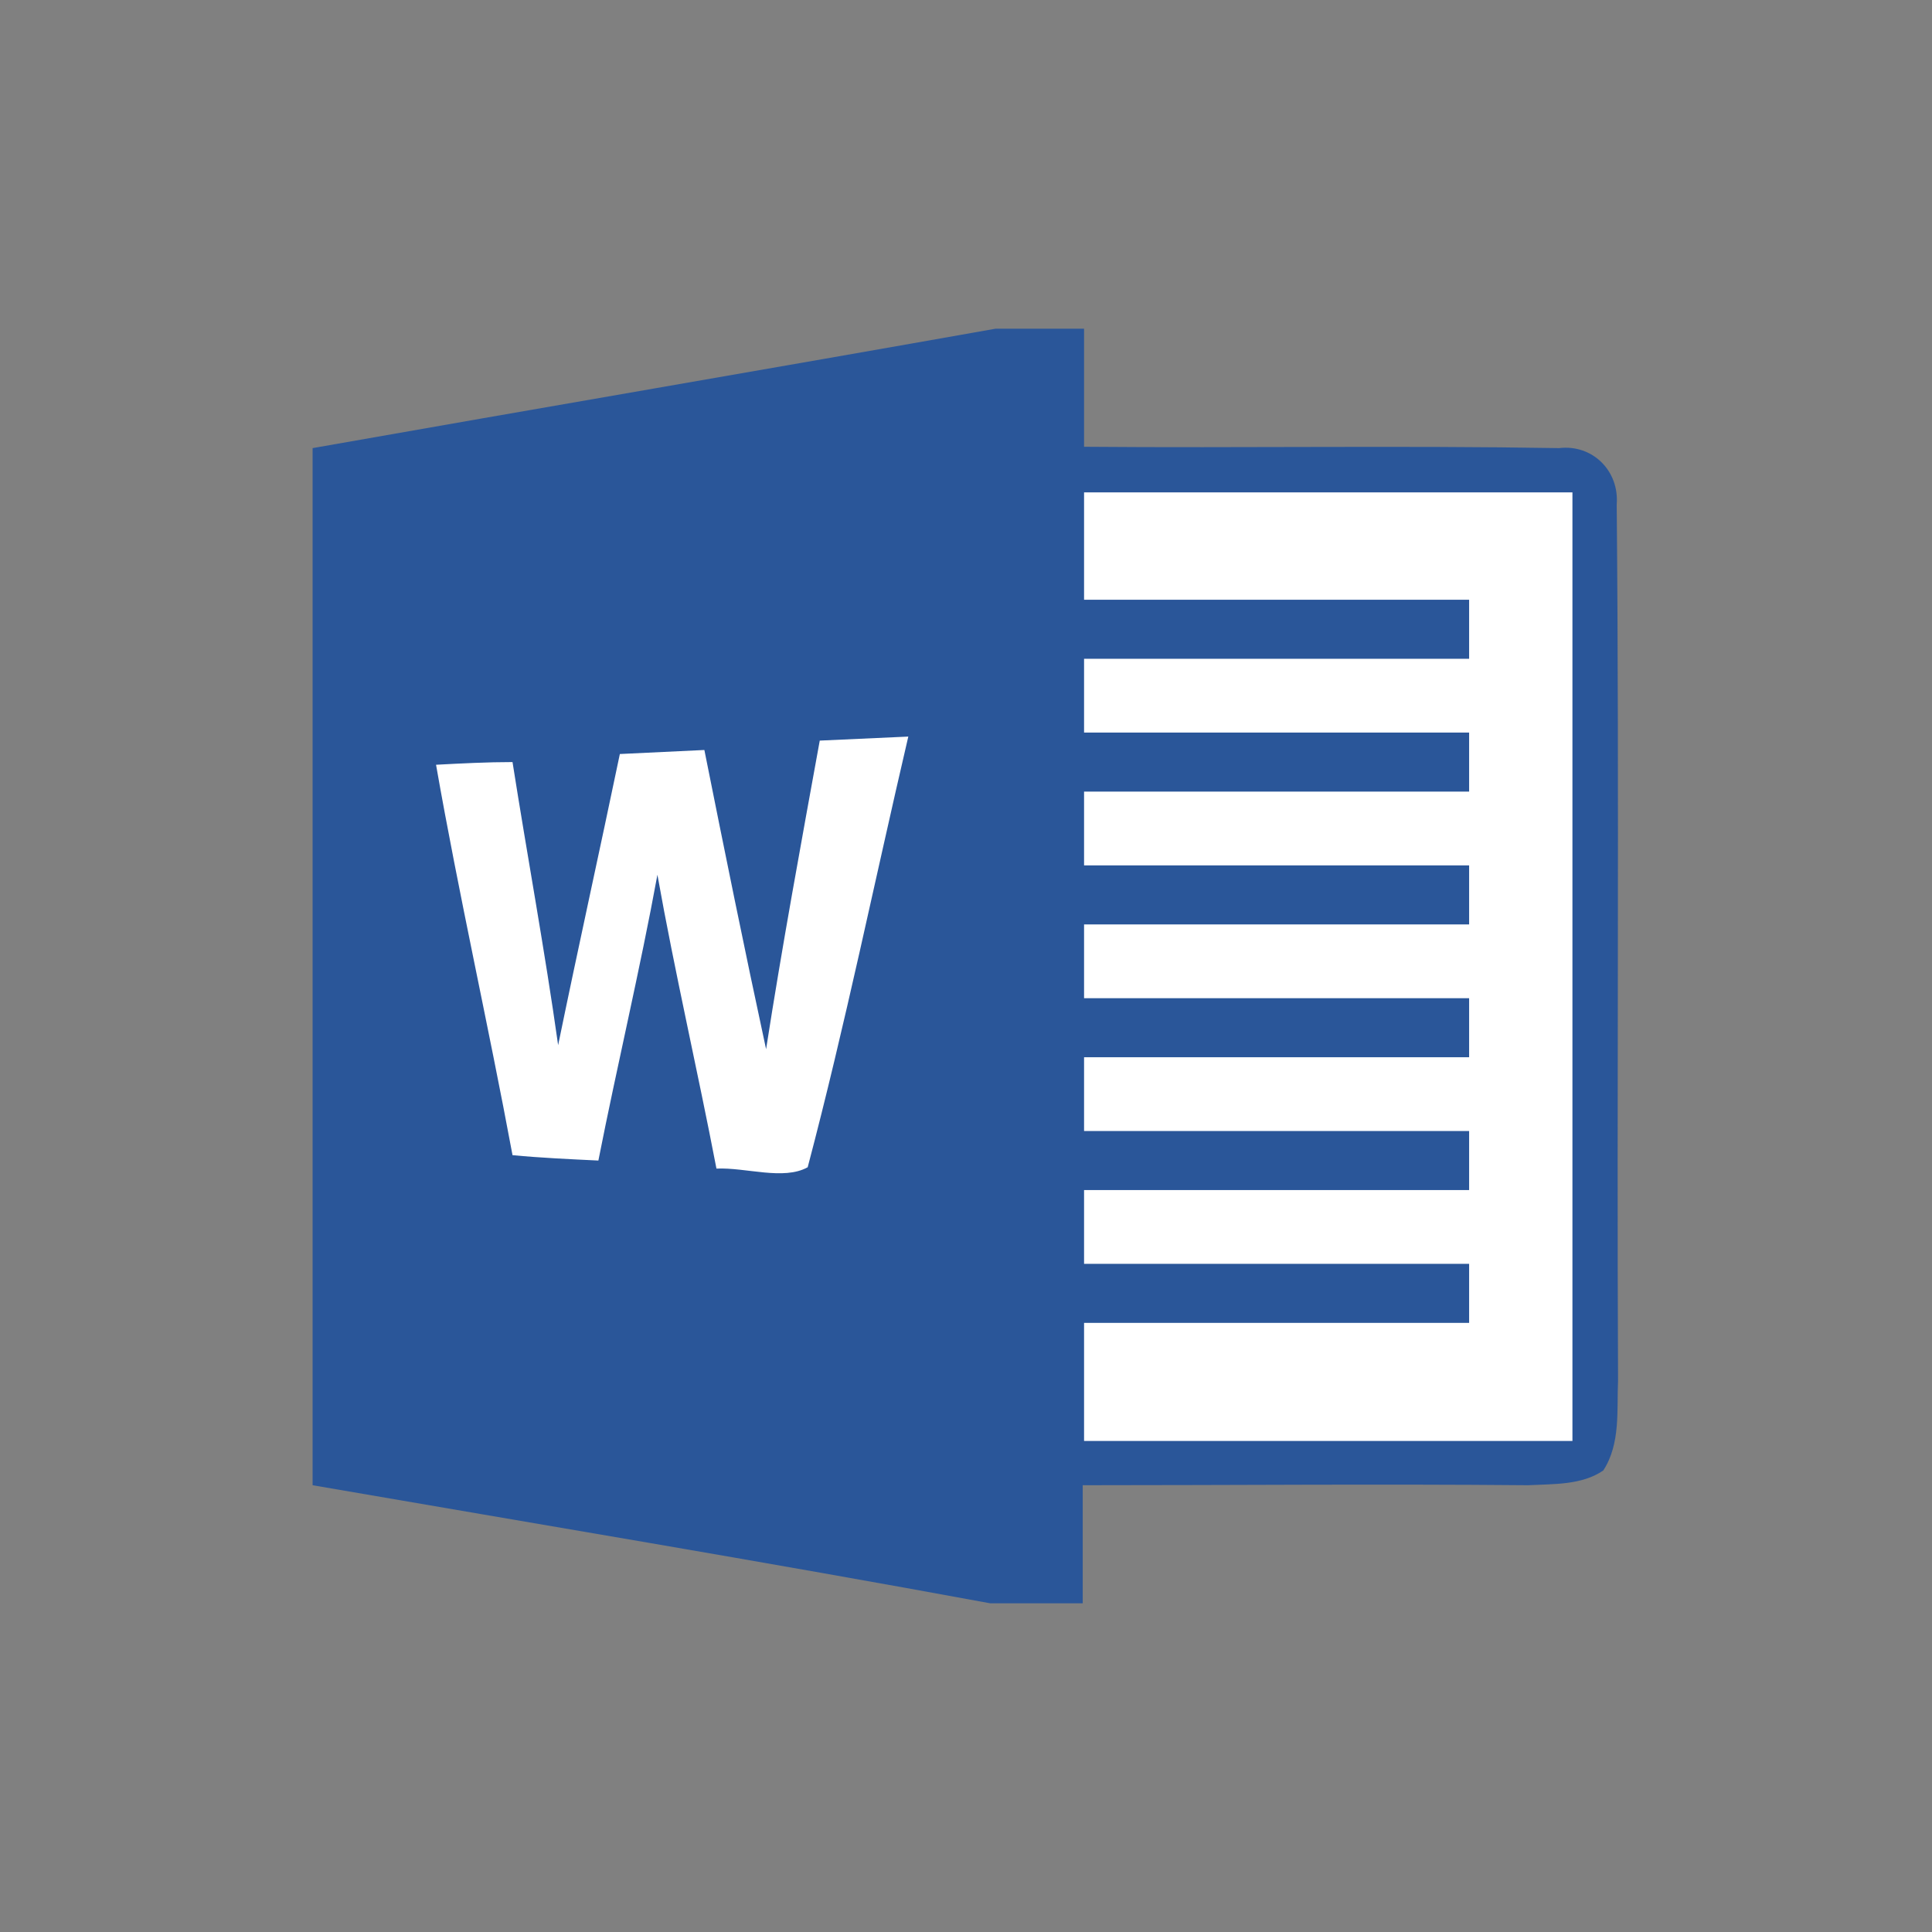 <?xml version="1.0" encoding="UTF-8"?> <!-- Generator: Adobe Illustrator 24.0.0, SVG Export Plug-In . SVG Version: 6.00 Build 0) --> <svg xmlns="http://www.w3.org/2000/svg" xmlns:xlink="http://www.w3.org/1999/xlink" id="Layer_1" x="0px" y="0px" viewBox="0 0 144 144" style="enable-background:new 0 0 144 144;" xml:space="preserve"><rect x="0" y="0" width="144" height="144" fill="#808080" stroke="none"/> <style type="text/css"> .st0{fill:#2A5699;} .st1{fill:#FFFFFF;} </style> <g> <path class="st0" d="M74.2,24.5h6.6v8.8c11.8,0.1,23.6-0.1,35.4,0.1c2.5-0.3,4.5,1.7,4.3,4.2c0.2,21.8,0,43.5,0.1,65.3 c-0.1,2.2,0.2,4.7-1.1,6.7c-1.6,1.1-3.7,1-5.6,1.1c-11.1-0.1-22.1,0-33.2,0v8.8h-6.9c-16.8-3.1-33.7-5.9-50.5-8.8 c0-25.8,0-51.5,0-77.3C40.3,30.4,57.3,27.5,74.2,24.5L74.2,24.5z"></path> <path class="st1" d="M80.8,36.7h36.4v70.7H80.8v-8.8h28.7v-4.4H80.8v-5.5h28.7v-4.4H80.8v-5.5h28.7v-4.4H80.8v-5.5h28.7v-4.4H80.8 v-5.5h28.7v-4.4H80.8v-5.5h28.7v-4.4H80.8V36.7z M46.2,56.2c2.1-0.1,4.2-0.2,6.3-0.3c1.5,7.5,3,14.9,4.6,22.3 c1.2-7.7,2.6-15.3,4-23c2.2-0.1,4.4-0.2,6.6-0.3C65.2,65.6,63,76.4,60.2,87c-1.8,1-4.6,0-6.8,0.1C52,79.8,50.3,72.5,49,65.2 c-1.3,7.1-3,14.2-4.4,21.3c-2.1-0.1-4.3-0.2-6.4-0.4c-1.8-9.7-4-19.4-5.7-29.1c1.9-0.1,3.8-0.2,5.7-0.2c1.1,7,2.4,14,3.4,21.1 C43.1,70.6,44.7,63.4,46.2,56.2L46.2,56.2z"></path> </g> </svg> 